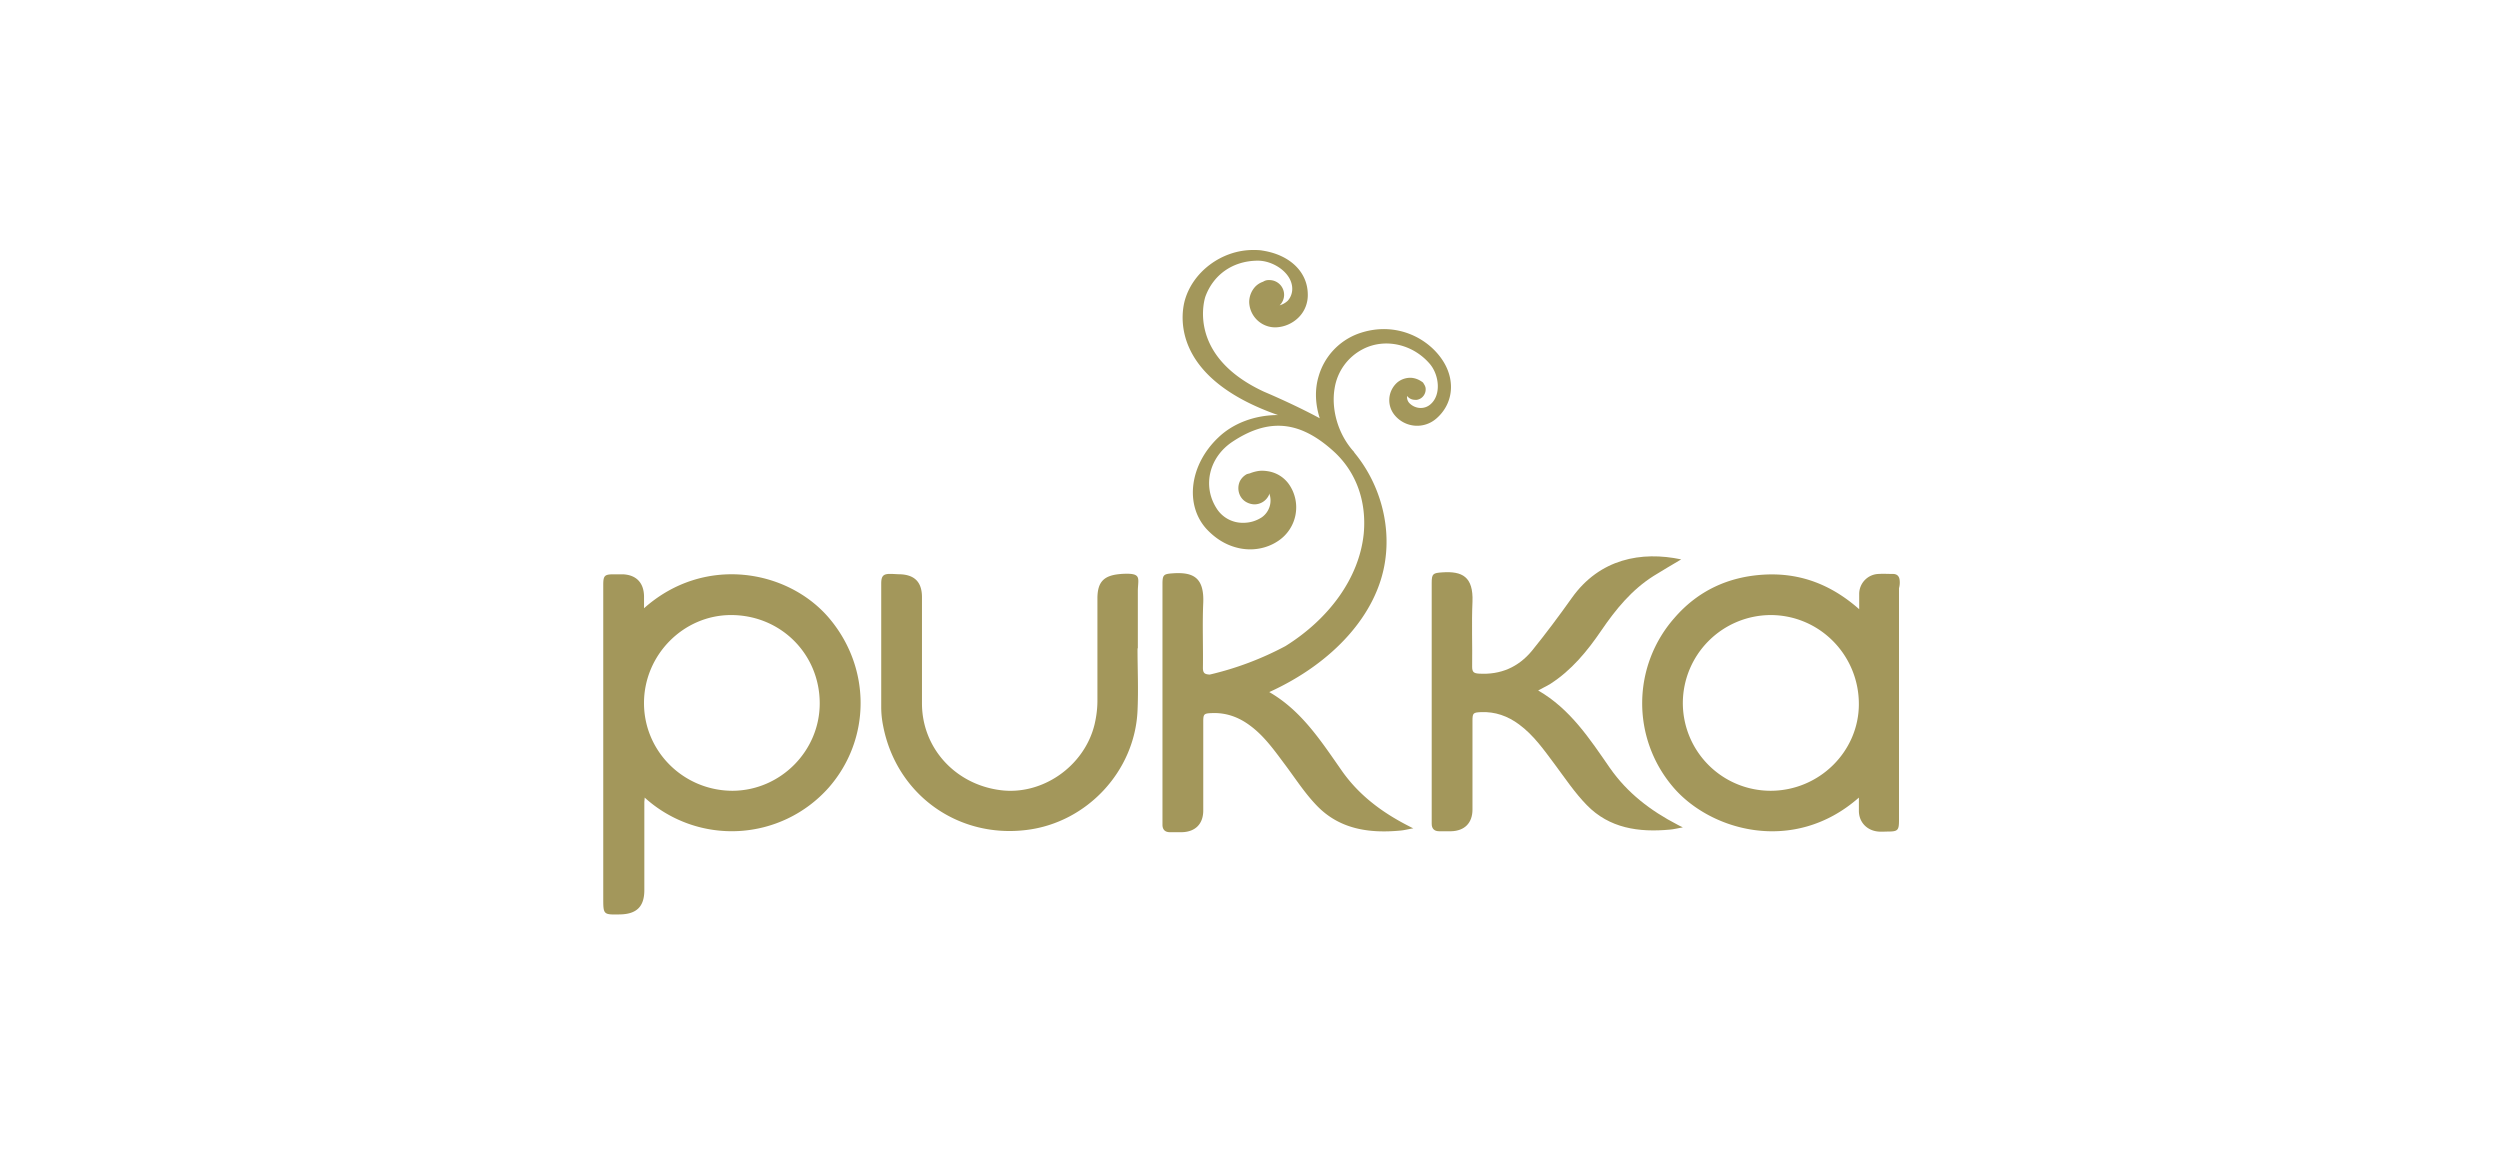 <svg xmlns="http://www.w3.org/2000/svg" width="90" height="42" fill="none" viewBox="0 0 90 42"><g fill="#A3975B" clip-path="url(#a)"><path d="M23.185 21.898v-.443c-.012-.478-.28-.757-.758-.78h-.326c-.338 0-.384.046-.384.384v11.266c0 .606 0 .606.606.594.594-.012.873-.28.873-.874v-3.157c0-.047.012-.105.012-.175a4.665 4.665 0 0 0 6.618-.35c1.537-1.747 1.549-4.345-.012-6.15-1.491-1.713-4.474-2.238-6.63-.315m3.192 6.57c-1.76 0-3.192-1.41-3.192-3.157 0-1.736 1.421-3.169 3.134-3.169 1.782 0 3.192 1.398 3.192 3.18 0 1.713-1.41 3.135-3.134 3.146M68.388 20.895c-.012-.151-.093-.233-.245-.233-.175 0-.338-.011-.512 0a.721.721 0 0 0-.7.723v.547c-1.002-.885-2.12-1.316-3.413-1.246-1.293.07-2.4.582-3.25 1.573a4.644 4.644 0 0 0-.07 6.035c1.328 1.607 4.368 2.493 6.722.419v.478c0 .407.291.71.699.745.116.012.233 0 .338 0 .372 0 .407-.046.407-.42v-8.341a.755.755 0 0 0 .024-.28m-4.649 7.573a3.162 3.162 0 0 1-3.157-3.169 3.175 3.175 0 0 1 3.157-3.157c1.76 0 3.18 1.433 3.18 3.204 0 1.712-1.432 3.122-3.18 3.122M40.357 20.663c-.606.046-.85.267-.85.885v3.67c0 .291-.036.582-.106.874-.373 1.503-1.887 2.551-3.39 2.353-1.631-.21-2.82-1.526-2.82-3.122V21.5c0-.547-.267-.815-.815-.827-.093 0-.186-.011-.28-.011-.29-.012-.372.058-.372.35v4.438c0 .233.023.454.07.687.477 2.459 2.68 4.055 5.172 3.74 2.167-.268 3.892-2.12 3.985-4.299.035-.746 0-1.491 0-2.237h.011v-2.085c.012-.466.152-.641-.605-.594"/><path d="M57.96 27.653c-.733-1.06-1.433-2.132-2.586-2.796.14-.082.303-.152.431-.233.769-.49 1.34-1.189 1.84-1.923.525-.769 1.096-1.468 1.888-1.969.315-.198.641-.384.99-.594-1.433-.303-2.935-.023-3.937 1.387-.455.64-.932 1.281-1.433 1.899-.49.594-1.13.874-1.911.827-.175-.012-.245-.047-.245-.245.012-.78-.023-1.56.012-2.341.035-.91-.373-1.107-1.084-1.06-.337.023-.384.046-.384.384v8.668c0 .174.093.268.268.268h.431c.49-.012.769-.303.769-.78v-3.193c0-.28.023-.303.303-.315.513-.023.967.14 1.375.443.524.385.897.92 1.281 1.433.373.501.722 1.025 1.154 1.468.815.839 1.875.99 2.994.885.14-.011.268-.046.466-.081-.105-.047-.14-.07-.187-.093-.99-.513-1.817-1.154-2.435-2.04"/><path d="M51.25 13.8c0-.012 0-.012 0 0a.218.218 0 0 0-.081-.07.747.747 0 0 0-.35-.128.734.734 0 0 0-.512.163.847.847 0 0 0-.093 1.188 1.048 1.048 0 0 0 1.491.117c.583-.501.699-1.305.28-2.016-.525-.885-1.76-1.526-3.1-1.037a2.318 2.318 0 0 0-1.41 1.515c-.15.49-.127 1.014.036 1.526-.92-.5-2.004-.955-2.004-.955-2.843-1.317-2.12-3.414-2.109-3.437.291-.78.979-1.27 1.864-1.282h.023c.56 0 1.236.443 1.236 1.014a.64.64 0 0 1-.164.431.722.722 0 0 1-.29.163.529.529 0 0 0-.361-.909h-.048a.353.353 0 0 0-.186.059.71.71 0 0 0-.28.175.825.825 0 0 0-.221.559.938.938 0 0 0 .932.909h.023c.315-.012.606-.14.828-.362.22-.221.337-.524.326-.838-.012-.804-.653-1.41-1.62-1.562C45.344 9 45.227 9 45.11 9c-1.141 0-2.201.804-2.47 1.864-.15.618-.36 2.773 3.368 4.078-.827 0-1.608.291-2.144.804-1.037.978-1.223 2.423-.43 3.297.349.373.745.606 1.21.699.117.023.245.035.362.035.361 0 .722-.105 1.025-.315a1.451 1.451 0 0 0 .396-1.992 1.138 1.138 0 0 0-.757-.501 1.44 1.44 0 0 0-.233-.023c-.14 0-.28.035-.408.081a.217.217 0 0 1-.081.023c-.012.012-.035.012-.047.012a.597.597 0 0 0-.268.268c-.128.291-.012.64.28.769a.626.626 0 0 0 .244.058.574.574 0 0 0 .525-.338c.011-.023.011-.034.011-.058a.74.74 0 0 1-.268.862c-.198.128-.42.198-.664.198a1.109 1.109 0 0 1-.967-.524c-.512-.804-.268-1.84.583-2.4.582-.384 1.118-.57 1.642-.57.676 0 1.329.314 2.016.943.792.734 1.165 1.782 1.06 2.936-.163 1.62-1.27 3.087-2.82 4.054a11.19 11.19 0 0 1-2.725 1.025c-.175-.011-.245-.046-.245-.244.012-.78-.023-1.561.012-2.342.035-.909-.362-1.107-1.084-1.06-.338.023-.384.046-.384.384V29.691c0 .175.093.268.268.268h.43c.49-.011.77-.303.77-.78v-3.193c0-.28.023-.303.303-.314.512-.023.967.14 1.374.443.525.384.897.92 1.282 1.433.373.5.71 1.025 1.142 1.468.815.838 1.875.99 2.994.885.14-.012.268-.047.466-.082-.105-.046-.14-.07-.187-.093-.955-.49-1.794-1.118-2.411-2.015-.734-1.049-1.433-2.132-2.587-2.796 2.307-1.049 3.892-2.808 4.171-4.719.21-1.398-.233-2.854-1.118-3.914h.011c-.605-.653-.838-1.573-.71-2.307a1.918 1.918 0 0 1 1.002-1.398c.792-.42 1.817-.198 2.435.536.326.396.407 1.106.011 1.444a.527.527 0 0 1-.396.128.575.575 0 0 1-.373-.186.32.32 0 0 1-.07-.245c.07.094.175.14.292.14h.058a.37.37 0 0 0 .245-.151.39.39 0 0 0 .07-.28.362.362 0 0 0-.07-.151z"/></g><defs><clipPath id="a"><path fill="#fff" d="M21.6 9h46.8v24H21.6z"/></clipPath></defs></svg>